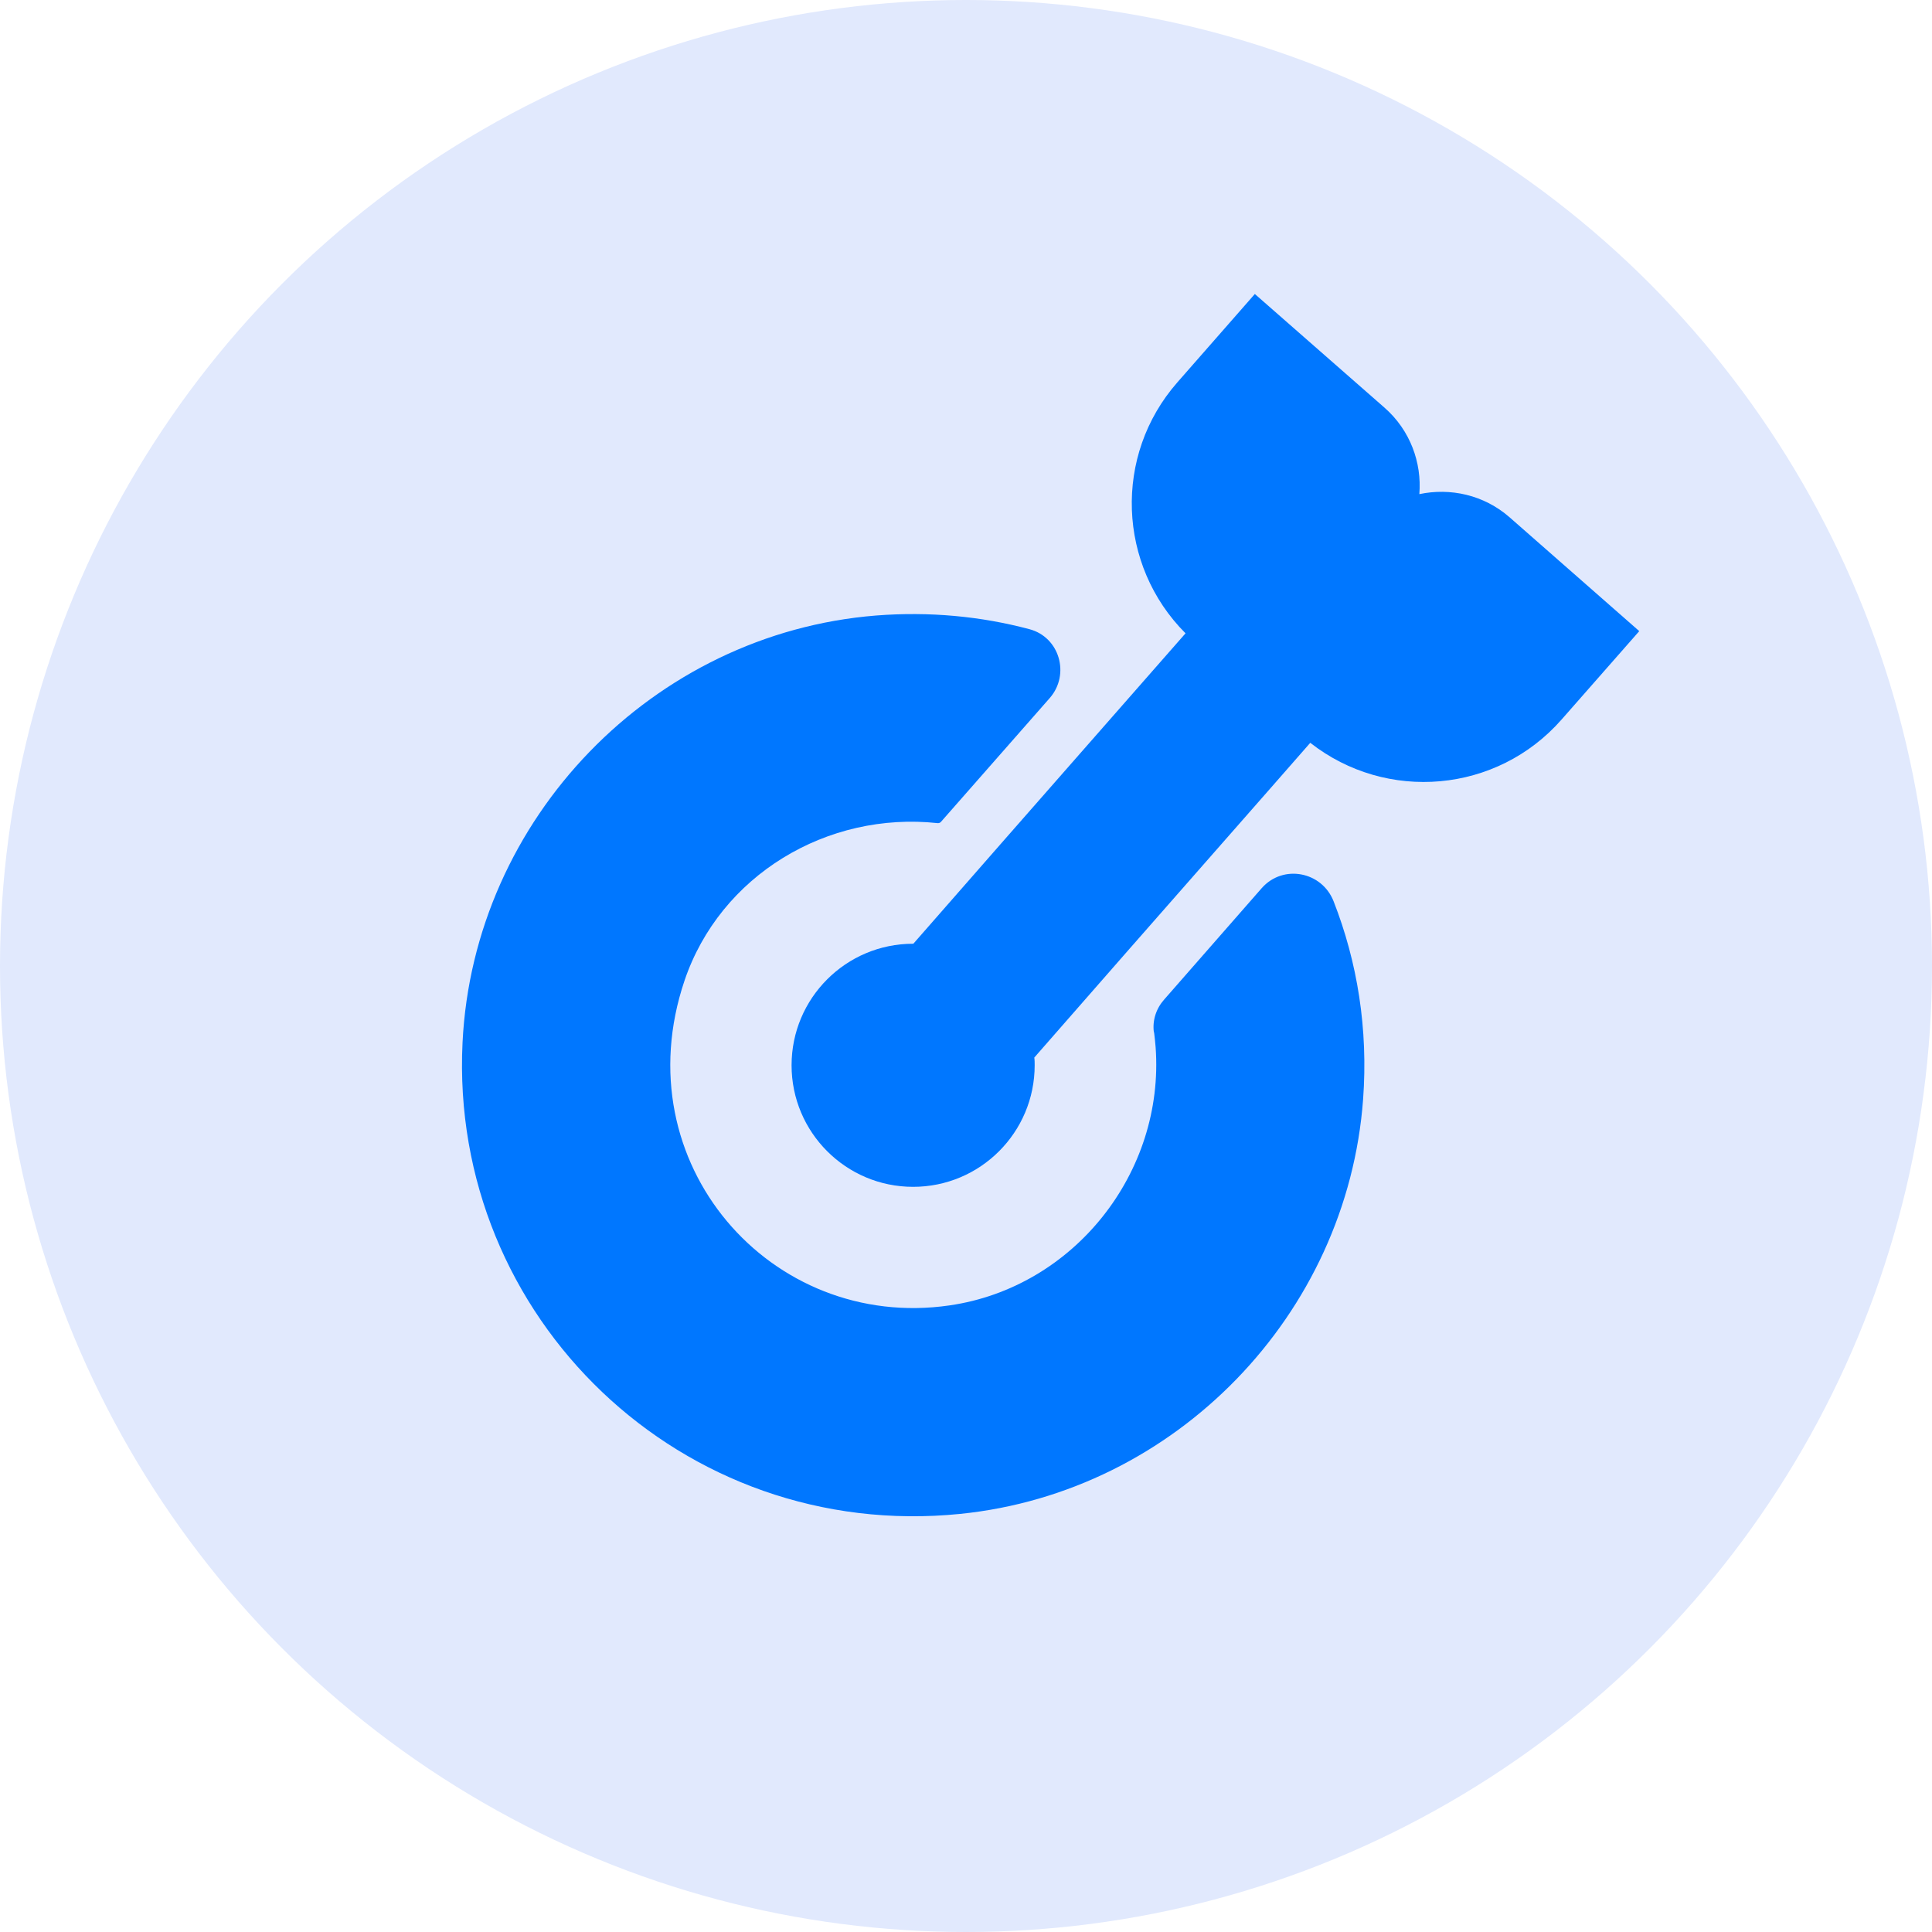 <?xml version="1.0" encoding="UTF-8"?> <svg xmlns="http://www.w3.org/2000/svg" width="46" height="46" viewBox="0 0 46 46" fill="none"><circle cx="23" cy="23" r="23" fill="#E1E9FD"></circle><path d="M27.478 24.577C27.492 24.695 27.506 24.812 27.515 24.935C27.732 27.919 25.569 30.653 22.608 31.081C18.357 31.699 14.831 27.697 16.297 23.351C17.145 20.839 19.696 19.312 22.33 19.599C22.359 19.599 22.382 19.59 22.401 19.571L24.994 16.62C25.484 16.059 25.229 15.169 24.508 14.98C23.358 14.674 22.133 14.556 20.86 14.655C15.538 15.079 11.273 19.491 11.013 24.822C10.693 31.374 16.241 36.714 22.863 36.045C27.987 35.526 32.078 31.303 32.455 26.17C32.578 24.497 32.318 22.904 31.753 21.461C31.475 20.749 30.551 20.57 30.042 21.145L27.718 23.799C27.529 24.011 27.435 24.294 27.473 24.577H27.478Z" fill="#0077FF"></path><path d="M35.943 12.317C35.33 11.78 34.529 11.61 33.794 11.765C33.855 11.016 33.577 10.243 32.964 9.706L29.877 7L28.034 9.102C26.502 10.846 26.61 13.462 28.227 15.079L27.28 16.158L23.909 20L21.746 22.47H21.741C20.143 22.47 18.847 23.766 18.847 25.364C18.847 26.962 20.143 28.258 21.741 28.258C23.339 28.258 24.635 26.962 24.635 25.364C24.635 25.303 24.635 25.241 24.626 25.18L26.846 22.644L30.235 18.784L31.197 17.686C33.011 19.109 35.641 18.888 37.183 17.129L39.03 15.027L35.943 12.317Z" fill="#0077FF"></path></svg> 